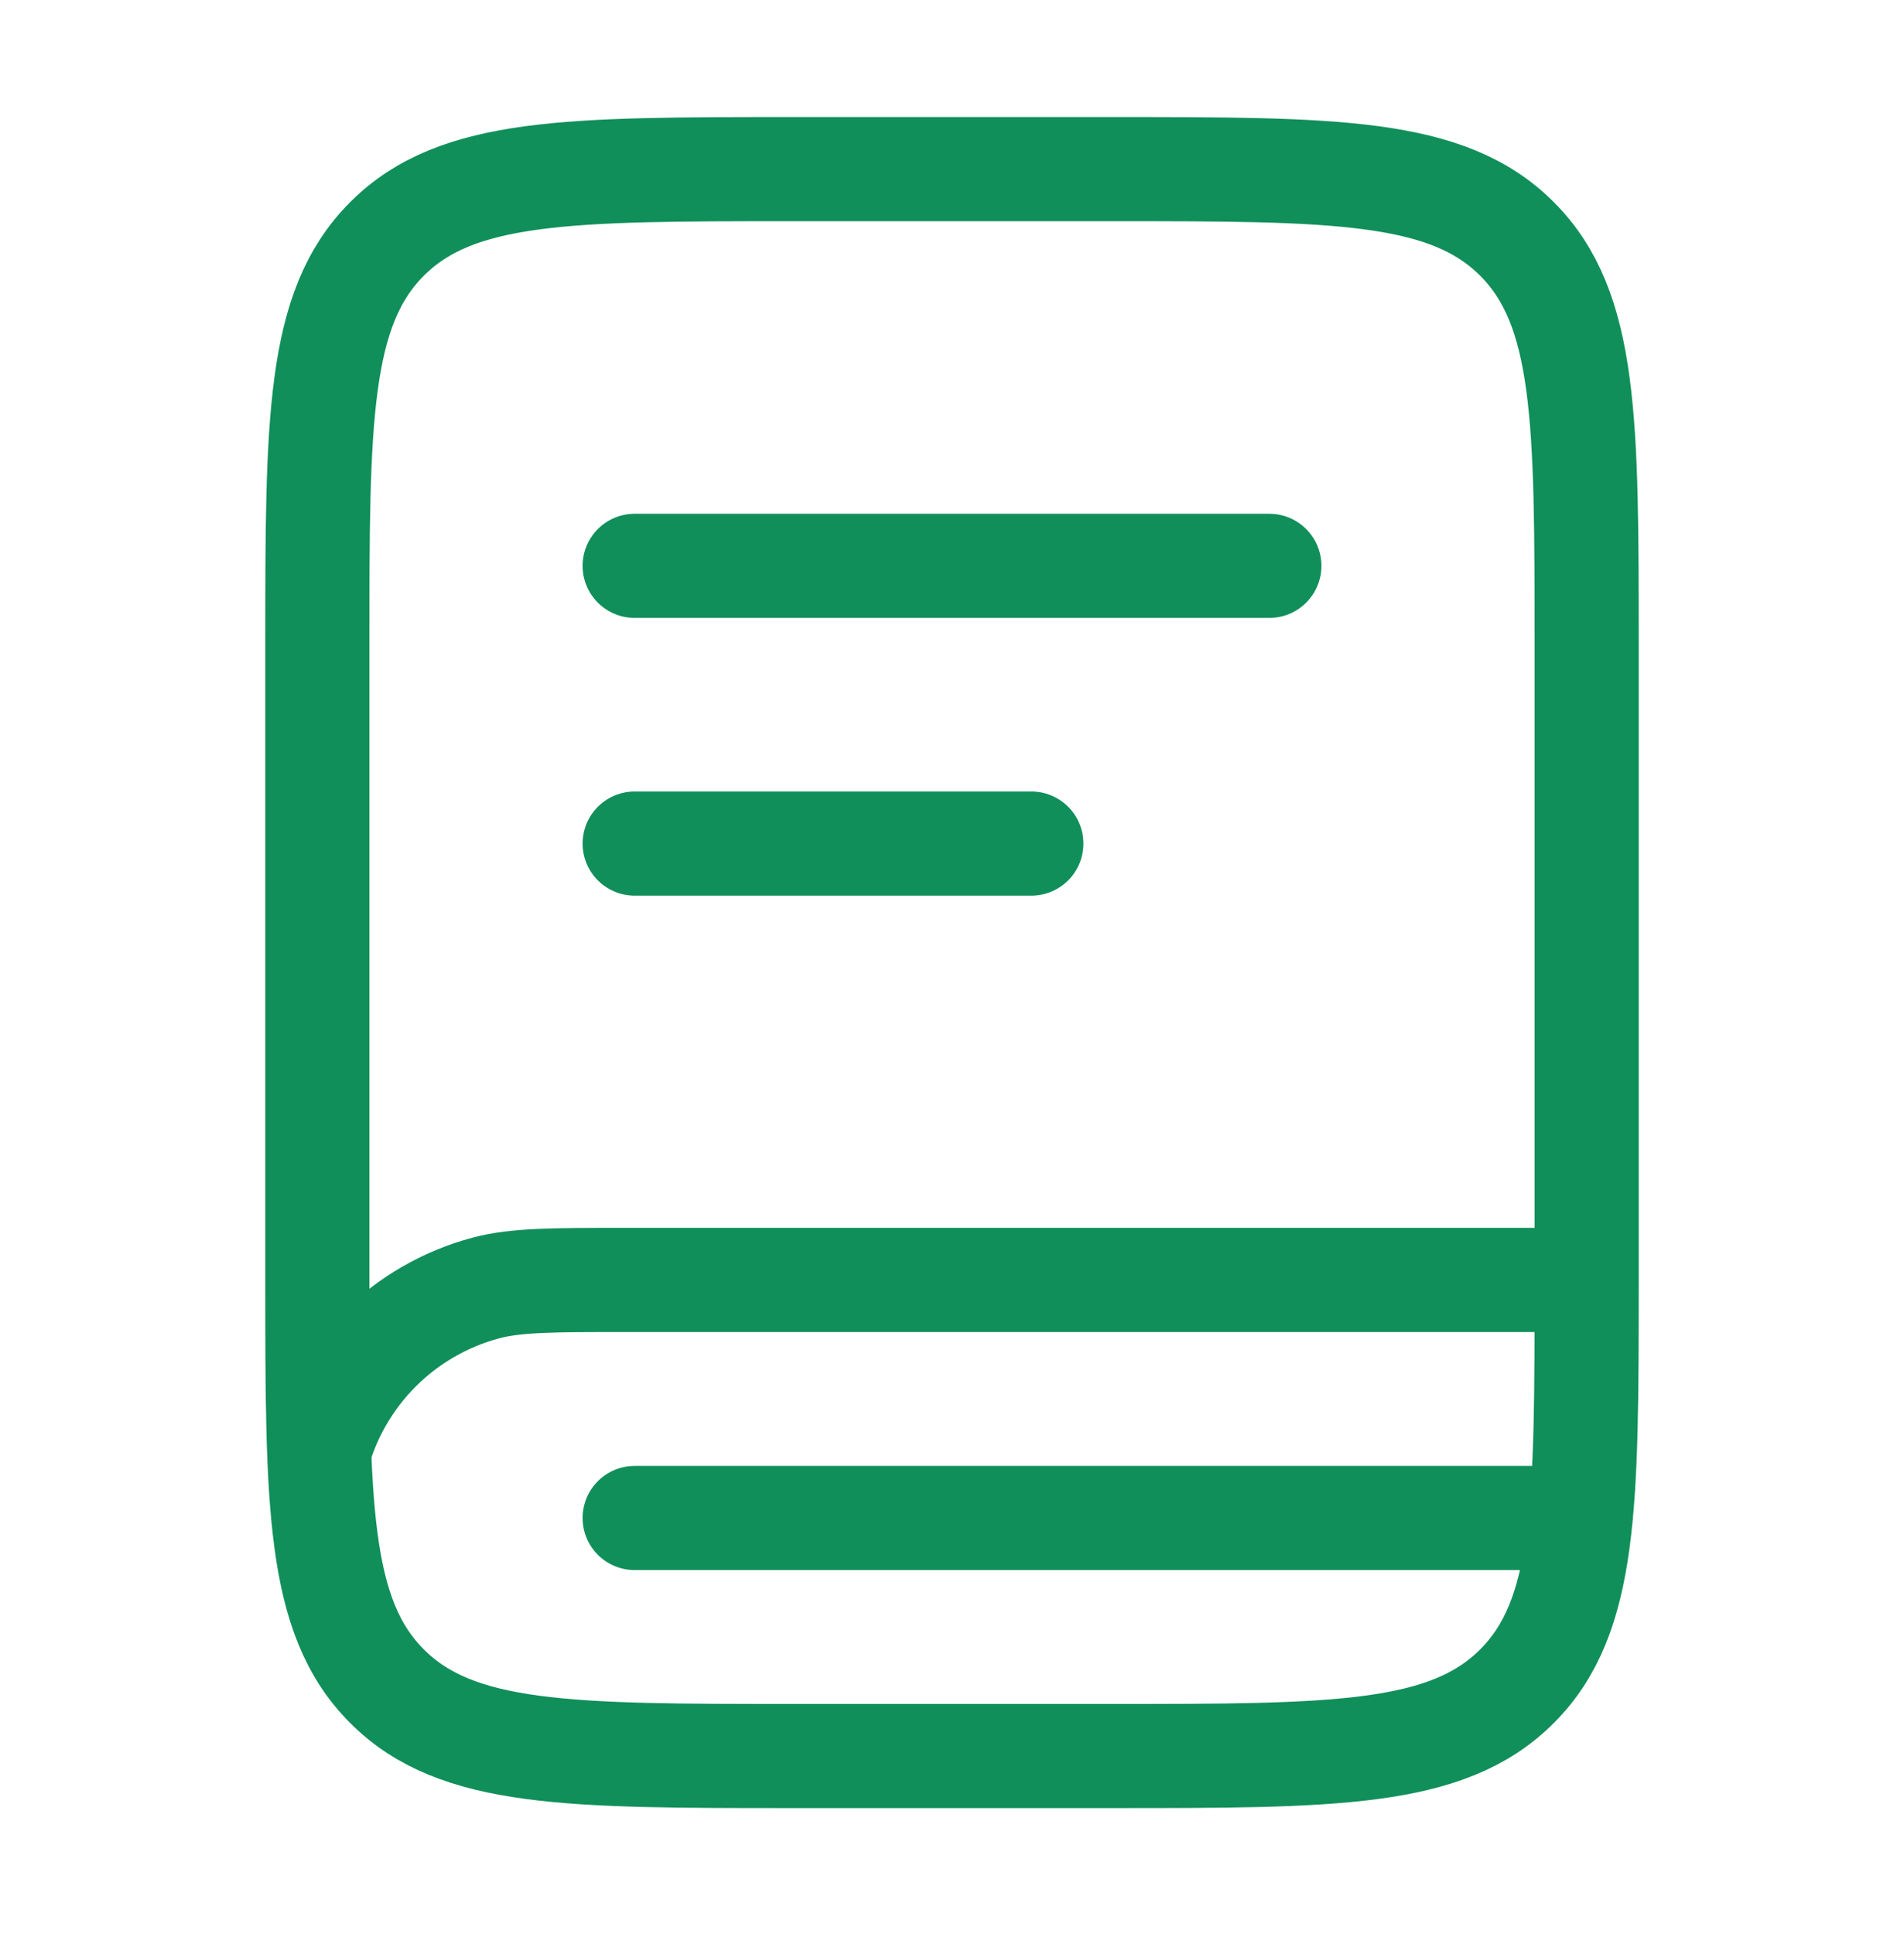 <svg width="64" height="65" viewBox="0 0 64 65" fill="none" xmlns="http://www.w3.org/2000/svg">
<path d="M10.667 21.684C10.667 14.143 10.667 10.369 13.011 8.028C15.352 5.684 19.125 5.684 26.667 5.684H37.333C44.875 5.684 48.648 5.684 50.989 8.028C53.333 10.369 53.333 14.143 53.333 21.684V43.017C53.333 50.559 53.333 54.332 50.989 56.673C48.648 59.017 44.875 59.017 37.333 59.017H26.667C19.125 59.017 15.352 59.017 13.011 56.673C10.667 54.332 10.667 50.559 10.667 43.017V21.684Z" stroke="#108F5A" stroke-width="3.5"/>
<path d="M53.061 43.017H21.061C18.581 43.017 17.341 43.017 16.323 43.289C14.966 43.653 13.729 44.368 12.736 45.361C11.744 46.354 11.03 47.592 10.667 48.948" stroke="#108F5A" stroke-width="3.5"/>
<path d="M21.333 19.017H42.667M21.333 28.351H34.667M52 51.017H21.333" stroke="#108F5A" stroke-width="3.5" stroke-linecap="round"/>
</svg>
